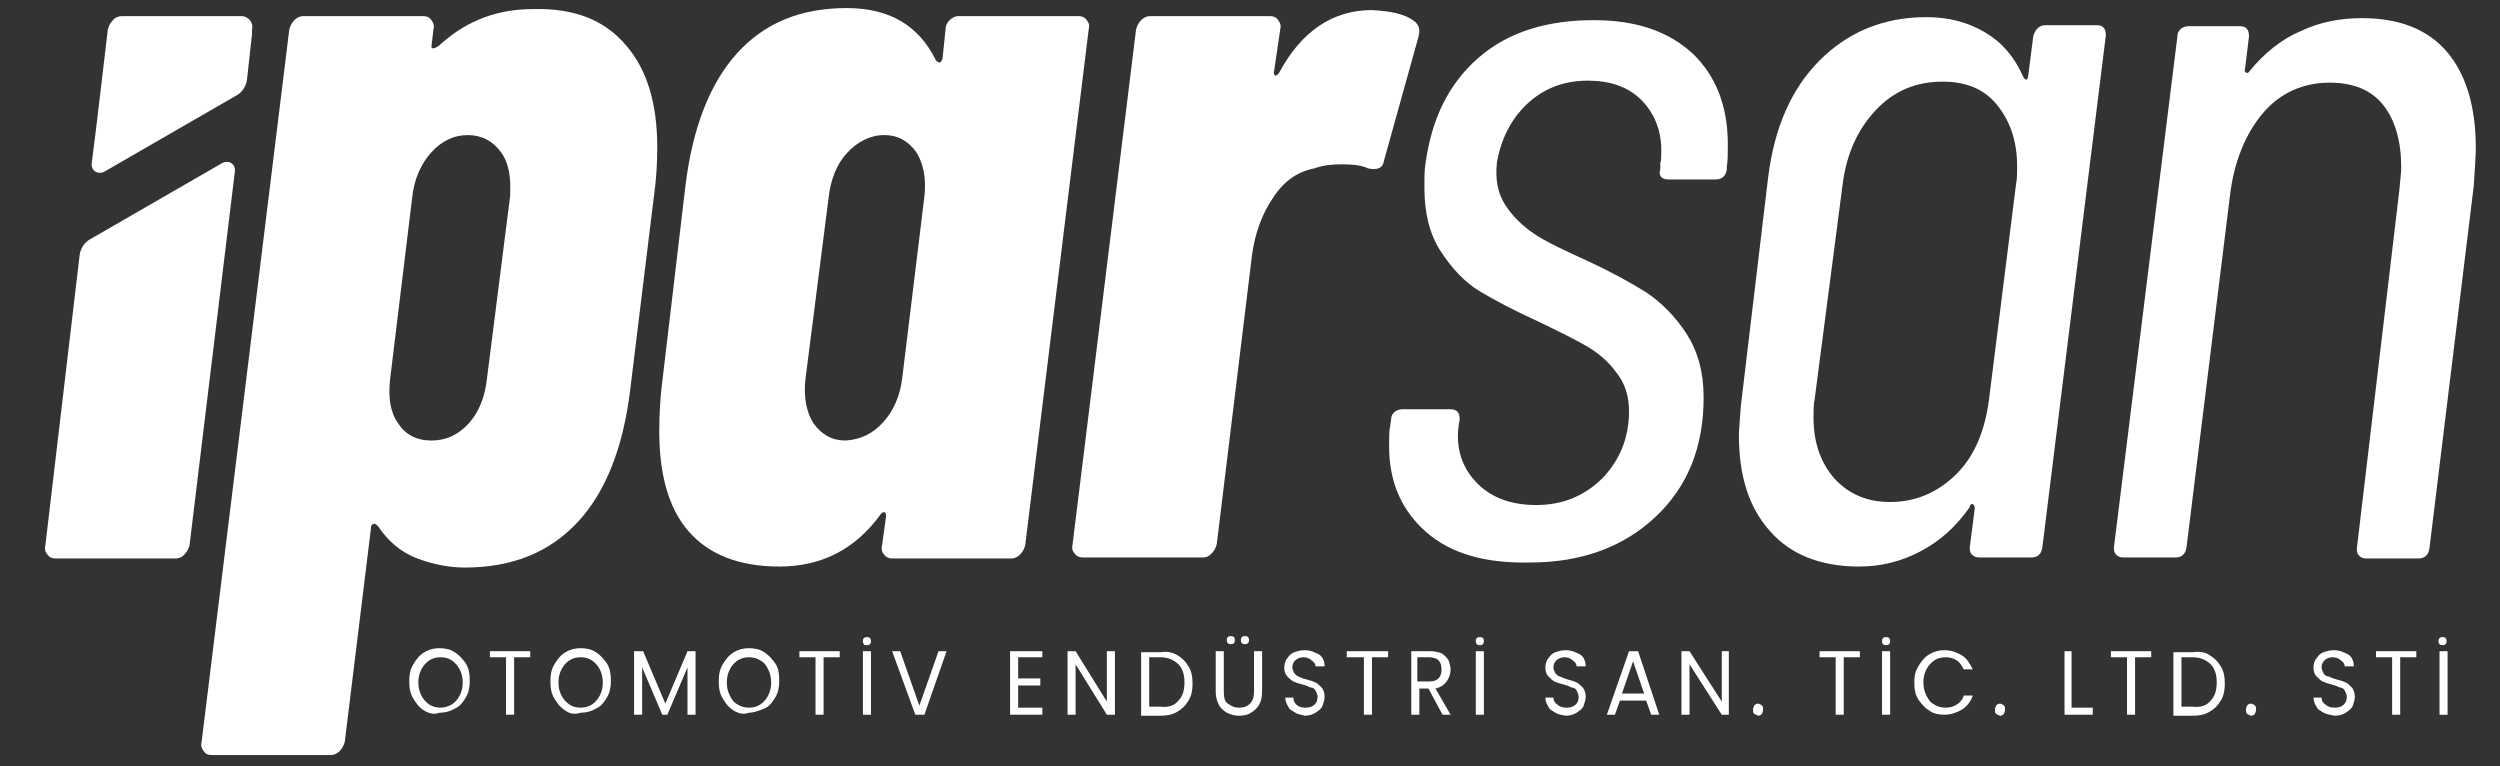 <?xml version="1.0" encoding="utf-8"?>
<!-- Generator: Adobe Illustrator 23.0.0, SVG Export Plug-In . SVG Version: 6.00 Build 0)  -->
<svg version="1.1" id="katman_1" xmlns="http://www.w3.org/2000/svg" xmlns:xlink="http://www.w3.org/1999/xlink" x="0px" y="0px"
	 viewBox="0 0 248 76" style="enable-background:new 0 0 248 76;" xml:space="preserve">
<rect x="0" y="0" width="248" height="76" fill="#333333" stroke="none"/>
<style type="text/css">
	.st0{fill:#FFFFFF;}
</style>
<g>
 
</g>
<g>
	<path class="st0" d="M4.5,54.1c-0.1,0.3,0,0.7,0.2,0.9c0.2,0.3,0.5,0.4,0.8,0.4h11.9c0.3,0,0.6-0.1,0.8-0.3c0.3-0.3,0.5-0.6,0.6-1
		L23.3,17c0.1-0.7-0.6-1.2-1.3-0.8l-13,7.5c-0.6,0.3-1,0.9-1.1,1.6L4.5,54.1z"/>
	<path class="st0" d="M25,2.9c0.1-0.3,0-0.6-0.2-0.9c-0.2-0.2-0.5-0.4-0.8-0.4H12.1c-0.3,0-0.6,0.1-0.8,0.3c-0.3,0.3-0.5,0.6-0.6,1
		l-1.1,9.3l-0.5,4c-0.1,0.7,0.6,1.2,1.3,0.8l13-7.5c0.6-0.3,1-0.9,1.1-1.6L25,3.4L25,2.9z"/>
	<path class="st0" d="M62.1,4.5c2.1,2.4,3.1,5.8,3.1,10.1c0,1.6-0.1,2.9-0.2,3.8l-2.5,20.4c-0.7,5.6-2.4,10-5.2,13
		s-6.5,4.5-11.2,4.5c-1.5,0-3.1-0.3-4.7-0.9s-2.9-1.7-3.9-3.2C37.3,52,37.2,51.9,37,52s-0.2,0.2-0.2,0.4l-2.6,21.2
		c-0.1,0.3-0.2,0.6-0.5,0.9c-0.2,0.2-0.5,0.4-0.9,0.4H21c-0.4,0-0.6-0.1-0.8-0.4c-0.2-0.3-0.3-0.5-0.2-0.9l8.7-70.7
		c0.1-0.3,0.2-0.6,0.5-0.9c0.2-0.2,0.5-0.4,0.9-0.4h11.9c0.3,0,0.6,0.1,0.8,0.4s0.3,0.5,0.2,0.9l-0.2,1.7v0.1l0.1,0.1
		c0.3,0,0.6-0.2,0.9-0.5c2.6-2.3,5.6-3.4,9.1-3.4C57,0.8,60,2,62.1,4.5 M49.7,15.1c-0.8-1.1-1.9-1.7-3.3-1.7c-1.4,0-2.6,0.6-3.6,1.7
		c-1,1.1-1.7,2.6-1.9,4.4l-2.2,18.1c-0.2,1.8,0,3.3,0.8,4.4c0.7,1.1,1.8,1.7,3.3,1.7s2.7-0.6,3.7-1.7c1-1.1,1.6-2.6,1.8-4.4
		l2.3-18.1C50.7,17.6,50.5,16.2,49.7,15.1"/>
	<path class="st0" d="M94.2,2c0.2-0.2,0.5-0.4,0.9-0.4H107c0.3,0,0.6,0.1,0.8,0.4c0.2,0.2,0.3,0.5,0.2,0.9l-6.3,51.2
		c-0.1,0.3-0.2,0.6-0.5,0.9c-0.2,0.2-0.5,0.4-0.9,0.4H88.5c-0.3,0-0.6-0.1-0.8-0.4c-0.2-0.2-0.3-0.5-0.2-0.9l0.4-2.9
		c0-0.3-0.1-0.4-0.2-0.4s-0.3,0.1-0.4,0.3c-2.5,3.4-5.8,5.1-10,5.1c-4,0-7-1.2-9-3.5s-2.9-5.7-2.9-9.9c0-1.7,0.1-3.1,0.2-4.1
		L68,18.4c0.7-5.7,2.4-10.1,5.1-13.1c2.7-3,6.3-4.5,10.9-4.5c4.2,0,7.1,1.7,8.8,5.1c0.1,0.2,0.3,0.3,0.4,0.3c0.1,0,0.2-0.1,0.3-0.4
		l0.3-2.9C93.8,2.6,93.9,2.3,94.2,2 M87.6,41.9c1-1.1,1.7-2.6,1.9-4.4l2.2-18c0.2-1.8-0.1-3.3-0.8-4.4c-0.8-1.1-1.8-1.7-3.2-1.7
		S85,14.1,84,15.2s-1.6,2.6-1.8,4.4l-2.3,18c-0.2,1.8,0.1,3.3,0.8,4.4c0.8,1.1,1.8,1.7,3.2,1.7C85.4,43.6,86.6,43,87.6,41.9"/>
	<path class="st0" d="M140.3,2.1c0.5,0.4,0.6,0.9,0.4,1.6l-3.4,12.2c-0.1,0.8-0.7,1-1.6,0.8c-0.6-0.3-1.5-0.4-2.6-0.4
		c-1,0-1.9,0.1-2.7,0.4c-1.6,0.3-3,1.2-4.1,2.9c-1.1,1.6-1.8,3.5-2.1,5.7L120.7,54c-0.1,0.3-0.2,0.6-0.5,0.9s-0.5,0.4-0.9,0.4h-11.9
		c-0.3,0-0.6-0.1-0.8-0.4c-0.2-0.2-0.3-0.5-0.2-0.9l6.3-51.1c0.1-0.3,0.2-0.6,0.5-0.9c0.2-0.2,0.5-0.4,0.9-0.4h11.9
		c0.3,0,0.6,0.1,0.8,0.4s0.3,0.5,0.2,0.9L126.4,7c-0.1,0.3,0,0.4,0.1,0.5c0.1,0,0.3-0.1,0.4-0.3c2.2-4.1,5.3-6.2,9.2-6.2
		C138,1.1,139.4,1.4,140.3,2.1"/>
	<path class="st0" d="M141.5,52.8c-2.4-2.1-3.7-4.9-3.7-8.5c0-0.9,0-1.6,0.1-2l0.1-0.7c0-0.3,0.1-0.5,0.3-0.7
		c0.2-0.2,0.5-0.3,0.8-0.3h4.8c0.6,0,0.9,0.3,0.9,1l-0.1,0.6c-0.3,2.2,0.3,4.1,1.7,5.6s3.4,2.3,6,2.3c2.6,0,4.8-0.9,6.6-2.7
		c1.7-1.8,2.6-4,2.6-6.6c0-1.5-0.4-2.8-1.3-3.9c-0.8-1.1-1.8-1.9-2.8-2.5c-1-0.6-2.8-1.5-5.1-2.6c-2.2-1-4.1-2-5.6-2.9
		s-2.8-2.3-3.9-4s-1.6-3.8-1.6-6.3c0-1,0-1.7,0.1-2.3c0.6-4.5,2.3-8,5.3-10.6S153.6,2,158.1,2c4.2,0,7.4,1.1,9.8,3.3
		c2.3,2.2,3.5,5.2,3.5,9c0,1,0,1.7-0.1,2.2v0.3c-0.1,0.7-0.5,1-1.1,1h-4.7c-0.7,0-1-0.4-0.8-1v-0.6c0.1-0.3,0.1-0.7,0.1-1.3
		c0-2-0.7-3.7-2-5c-1.3-1.3-3.1-1.9-5.3-1.9c-2.4,0-4.4,0.8-6,2.3s-2.6,3.5-3,5.8c-0.2,1.7,0.1,3.1,0.8,4.2s1.7,2.1,2.9,2.9
		c1.2,0.8,2.9,1.6,5.1,2.6c2.4,1.1,4.4,2.2,6,3.2c1.5,1,2.9,2.4,4,4.1c1.1,1.7,1.7,3.8,1.7,6.3c0,5-1.6,8.9-4.8,11.9
		c-3.2,3-7.4,4.5-12.4,4.5C147.3,55.9,143.9,54.9,141.5,52.8"/>
	<path class="st0" d="M202.9,2.5h5.1c0.6,0,0.9,0.3,0.9,1l-6.3,50.8c-0.1,0.7-0.5,1-1.1,1h-5.1c-0.4,0-0.6-0.1-0.8-0.3
		c-0.2-0.2-0.2-0.5-0.2-0.7l0.5-3.9c0-0.2-0.1-0.3-0.2-0.4c-0.1,0-0.3,0-0.3,0.3c-1.4,2-3,3.4-4.9,4.4c-1.9,1-3.9,1.5-6.1,1.5
		c-3.8,0-6.8-1.2-8.8-3.5c-2.1-2.3-3.1-5.5-3.1-9.5c0-0.6,0.1-1.6,0.2-3l2.7-22.6c0.6-4.9,2.3-8.8,5.1-11.6s6.3-4.3,10.6-4.3
		c2.2,0,4.1,0.5,5.8,1.5c1.7,1,2.9,2.4,3.8,4.4c0.1,0.2,0.2,0.3,0.3,0.3c0.1,0,0.2-0.2,0.2-0.4l0.5-3.9
		C201.9,2.9,202.3,2.5,202.9,2.5 M194.1,47c1.8-1.8,2.8-4.3,3.2-7.3l2.7-21.5c0.1-0.4,0.1-1,0.1-1.7c0-2.5-0.7-4.5-2-6.1
		s-3.1-2.3-5.4-2.3c-2.6,0-4.8,0.9-6.6,2.8s-2.9,4.3-3.3,7.3L180,39.7c-0.1,0.4-0.1,1-0.1,1.7c0,2.5,0.7,4.5,2.1,6.1
		c1.4,1.5,3.2,2.3,5.5,2.3C190.1,49.8,192.3,48.8,194.1,47"/>
	<path class="st0" d="M242.7,5.1c1.9,2.2,2.9,5.4,2.9,9.6c0,0.8-0.1,2-0.2,3.7L241,54.4c-0.1,0.7-0.5,1-1.1,1h-5.2
		c-0.3,0-0.5-0.1-0.7-0.3c-0.2-0.2-0.2-0.5-0.2-0.7L238,19c0.1-1.1,0.2-1.9,0.2-2.4c0-2.6-0.6-4.7-1.8-6.2c-1.2-1.5-3-2.2-5.3-2.2
		c-2.6,0-4.9,1-6.6,3s-2.9,4.8-3.3,8.3l-4.3,34.8c-0.1,0.7-0.5,1-1.1,1h-5.2c-0.3,0-0.5-0.1-0.7-0.3c-0.2-0.2-0.2-0.5-0.2-0.7
		L216,3.6c0-0.3,0.1-0.5,0.3-0.7c0.2-0.2,0.5-0.3,0.8-0.3h5.1c0.6,0,0.9,0.3,0.9,1l-0.4,3.3c-0.1,0.1,0,0.2,0.1,0.3s0.3,0,0.4-0.2
		c1.4-1.7,3.1-3.1,5-3.9c1.9-0.9,3.9-1.3,6.1-1.3C238,1.8,240.8,2.9,242.7,5.1"/>
	<path class="st0" d="M42.1,70.5c-0.5-0.3-0.8-0.7-1.1-1.2s-0.4-1-0.4-1.7s0.1-1.2,0.4-1.7c0.3-0.5,0.6-0.9,1.1-1.2
		c0.5-0.3,1-0.4,1.5-0.4s1.1,0.1,1.5,0.4c0.5,0.3,0.8,0.7,1.1,1.1c0.3,0.5,0.4,1,0.4,1.7s-0.1,1.2-0.4,1.7c-0.3,0.5-0.6,0.9-1.1,1.1
		c-0.5,0.3-1,0.4-1.5,0.4C43.1,70.9,42.6,70.8,42.1,70.5 M44.8,69.9c0.3-0.2,0.6-0.5,0.8-0.9c0.2-0.4,0.3-0.8,0.3-1.3
		c0-0.5-0.1-0.9-0.3-1.3c-0.2-0.4-0.5-0.7-0.8-0.9c-0.3-0.2-0.7-0.3-1.1-0.3c-0.4,0-0.8,0.1-1.1,0.3s-0.6,0.5-0.8,0.9
		c-0.2,0.4-0.3,0.8-0.3,1.3s0.1,0.9,0.3,1.3c0.2,0.4,0.5,0.7,0.8,0.9c0.3,0.2,0.7,0.3,1.1,0.3S44.4,70.1,44.8,69.9"/>
	<polygon class="st0" points="52.6,64.6 52.6,65.2 51,65.2 51,70.9 50.2,70.9 50.2,65.2 48.6,65.2 48.6,64.6 	"/>
	<path class="st0" d="M56.1,70.5c-0.5-0.3-0.8-0.7-1.1-1.2s-0.4-1-0.4-1.7s0.1-1.2,0.4-1.7c0.3-0.5,0.6-0.9,1.1-1.2
		c0.5-0.3,1-0.4,1.5-0.4s1.1,0.1,1.5,0.4c0.5,0.3,0.8,0.7,1.1,1.1c0.3,0.5,0.4,1,0.4,1.7s-0.1,1.2-0.4,1.7c-0.3,0.5-0.6,0.9-1.1,1.1
		c-0.5,0.3-1,0.4-1.5,0.4C57,70.9,56.5,70.8,56.1,70.5 M58.7,69.9c0.3-0.2,0.6-0.5,0.8-0.9c0.2-0.4,0.3-0.8,0.3-1.3
		c0-0.5-0.1-0.9-0.3-1.3c-0.2-0.4-0.5-0.7-0.8-0.9c-0.3-0.2-0.7-0.3-1.1-0.3c-0.4,0-0.8,0.1-1.1,0.3s-0.6,0.5-0.8,0.9
		c-0.2,0.4-0.3,0.8-0.3,1.3s0.1,0.9,0.3,1.3c0.2,0.4,0.5,0.7,0.8,0.9c0.3,0.2,0.7,0.3,1.1,0.3C58,70.2,58.4,70.1,58.7,69.9"/>
	<polygon class="st0" points="69,64.6 69,70.9 68.2,70.9 68.2,66.2 66.2,70.9 65.7,70.9 63.7,66.2 63.7,70.9 62.9,70.9 62.9,64.6 
		63.8,64.6 66,69.8 68.2,64.6 	"/>
	<path class="st0" d="M72.8,70.5c-0.5-0.3-0.8-0.7-1.1-1.2s-0.4-1-0.4-1.7s0.1-1.2,0.4-1.7c0.3-0.5,0.6-0.9,1.1-1.2s1-0.4,1.5-0.4
		s1.1,0.1,1.5,0.4c0.5,0.3,0.8,0.7,1.1,1.1s0.4,1,0.4,1.7s-0.1,1.2-0.4,1.7c-0.3,0.5-0.6,0.9-1.1,1.1s-1,0.4-1.5,0.4
		C73.8,70.9,73.3,70.8,72.8,70.5 M75.4,69.9c0.3-0.2,0.6-0.5,0.8-0.9c0.2-0.4,0.3-0.8,0.3-1.3c0-0.5-0.1-0.9-0.3-1.3
		c-0.2-0.4-0.4-0.7-0.8-0.9c-0.3-0.2-0.7-0.3-1.1-0.3s-0.8,0.1-1.1,0.3c-0.3,0.2-0.6,0.5-0.8,0.9c-0.2,0.4-0.3,0.8-0.3,1.3
		s0.1,0.9,0.3,1.3s0.4,0.7,0.8,0.9c0.3,0.2,0.7,0.3,1.1,0.3C74.7,70.2,75.1,70.1,75.4,69.9"/>
	<polygon class="st0" points="83.3,64.6 83.3,65.2 81.7,65.2 81.7,70.9 80.9,70.9 80.9,65.2 79.3,65.2 79.3,64.6 	"/>
	<path class="st0" d="M85.7,63.9c-0.1-0.1-0.1-0.2-0.1-0.3s0-0.2,0.1-0.3c0.1-0.1,0.2-0.1,0.3-0.1c0.1,0,0.2,0,0.3,0.1
		s0.1,0.2,0.1,0.3s0,0.2-0.1,0.3C86.2,64,86.1,64,86,64C85.8,64,85.7,64,85.7,63.9 M86.4,70.9h-0.8v-6.3h0.8V70.9z"/>
	<polygon class="st0" points="93.9,64.6 91.7,70.9 90.8,70.9 88.5,64.6 89.3,64.6 91.2,70 93.1,64.6 	"/>
	<polygon class="st0" points="101,65.2 101,67.3 103.2,67.3 103.2,68 101,68 101,70.2 103.4,70.2 103.4,70.9 100.2,70.9 100.2,64.6 
		103.4,64.6 103.4,65.2 	"/>
	<polygon class="st0" points="110.6,70.9 109.8,70.9 106.7,65.9 106.7,70.9 105.9,70.9 105.9,64.6 106.7,64.6 109.8,69.6 
		109.8,64.6 110.6,64.6 	"/>
	<path class="st0" d="M116.8,65c0.5,0.3,0.8,0.6,1.1,1.1c0.3,0.5,0.4,1,0.4,1.7s-0.1,1.2-0.4,1.7c-0.3,0.5-0.6,0.8-1.1,1.1
		c-0.5,0.3-1,0.4-1.7,0.4h-1.9v-6.3h1.9C115.8,64.6,116.3,64.7,116.8,65 M116.9,69.5c0.4-0.4,0.6-1,0.6-1.8s-0.2-1.4-0.6-1.8
		s-1-0.7-1.8-0.7H114v4.9h1.1C115.9,70.2,116.5,70,116.9,69.5"/>
	<path class="st0" d="M121.4,64.6v4c0,0.6,0.1,1,0.4,1.2s0.6,0.4,1.1,0.4c0.5,0,0.8-0.1,1.1-0.4c0.3-0.3,0.4-0.7,0.4-1.2v-4h0.8v4
		c0,0.5-0.1,1-0.3,1.3c-0.2,0.4-0.5,0.6-0.8,0.8c-0.3,0.2-0.7,0.3-1.2,0.3c-0.4,0-0.8-0.1-1.2-0.3c-0.3-0.2-0.6-0.4-0.8-0.8
		s-0.3-0.8-0.3-1.3v-4H121.4z M121.8,63.8c-0.1-0.1-0.1-0.2-0.1-0.3s0-0.2,0.1-0.3c0.1-0.1,0.2-0.1,0.3-0.1s0.2,0,0.3,0.1
		s0.1,0.2,0.1,0.3s0,0.2-0.1,0.3c-0.1,0.1-0.2,0.1-0.3,0.1C122,63.9,121.9,63.9,121.8,63.8 M123.2,63.8c-0.1-0.1-0.1-0.2-0.1-0.3
		s0-0.2,0.1-0.3c0.1-0.1,0.2-0.1,0.3-0.1s0.2,0,0.3,0.1s0.1,0.2,0.1,0.3s0,0.2-0.1,0.3c-0.1,0.1-0.2,0.1-0.3,0.1
		C123.4,63.9,123.3,63.9,123.2,63.8"/>
	<path class="st0" d="M128.5,70.7c-0.3-0.2-0.6-0.3-0.7-0.6c-0.2-0.3-0.3-0.6-0.3-0.9h0.8c0,0.3,0.1,0.5,0.3,0.7
		c0.2,0.2,0.5,0.3,0.9,0.3c0.4,0,0.7-0.1,0.9-0.3s0.3-0.4,0.3-0.8c0-0.2-0.1-0.4-0.2-0.6c-0.1-0.2-0.3-0.3-0.5-0.3
		c-0.2-0.1-0.4-0.2-0.8-0.3c-0.4-0.1-0.7-0.2-0.9-0.3c-0.2-0.1-0.4-0.3-0.6-0.5s-0.3-0.5-0.3-0.9c0-0.3,0.1-0.7,0.3-0.9
		c0.2-0.3,0.4-0.5,0.7-0.6c0.3-0.1,0.6-0.2,1-0.2c0.6,0,1,0.2,1.4,0.4s0.6,0.7,0.6,1.2h-0.9c0-0.2-0.1-0.4-0.4-0.6
		c-0.2-0.2-0.5-0.3-0.8-0.3c-0.3,0-0.6,0.1-0.8,0.3s-0.3,0.4-0.3,0.7c0,0.2,0.1,0.4,0.2,0.6c0.1,0.1,0.3,0.3,0.4,0.3
		c0.2,0.1,0.4,0.2,0.8,0.3c0.4,0.1,0.7,0.2,0.9,0.3c0.2,0.1,0.4,0.3,0.6,0.5s0.3,0.6,0.3,0.9c0,0.3-0.1,0.6-0.2,0.9
		c-0.1,0.3-0.4,0.5-0.7,0.7c-0.3,0.2-0.7,0.3-1.1,0.3C129.2,70.9,128.8,70.9,128.5,70.7"/>
	<polygon class="st0" points="137.7,64.6 137.7,65.2 136.1,65.2 136.1,70.9 135.3,70.9 135.3,65.2 133.6,65.2 133.6,64.6 	"/>
	<path class="st0" d="M143.1,70.9l-1.4-2.6h-0.9v2.6h-0.8v-6.3h1.9c0.4,0,0.8,0.1,1.1,0.2c0.3,0.2,0.5,0.4,0.7,0.7
		c0.1,0.3,0.2,0.6,0.2,0.9c0,0.4-0.1,0.8-0.4,1.2c-0.2,0.3-0.6,0.6-1.1,0.7l1.5,2.6H143.1z M140.7,67.6h1.1c0.4,0,0.7-0.1,0.9-0.3
		c0.2-0.2,0.3-0.5,0.3-0.9c0-0.4-0.1-0.7-0.3-0.9c-0.2-0.2-0.5-0.3-1-0.3h-1.1V67.6z"/>
	<path class="st0" d="M146.5,63.9c-0.1-0.1-0.1-0.2-0.1-0.3s0-0.2,0.1-0.3c0.1-0.1,0.2-0.1,0.3-0.1c0.1,0,0.2,0,0.3,0.1
		c0.1,0.1,0.1,0.2,0.1,0.3s0,0.2-0.1,0.3c-0.1,0.1-0.2,0.1-0.3,0.1C146.7,64,146.6,64,146.5,63.9 M147.2,70.9h-0.8v-6.3h0.8V70.9z"
		/>
	<path class="st0" d="M154.3,70.7c-0.3-0.2-0.6-0.3-0.7-0.6c-0.2-0.3-0.3-0.6-0.3-0.9h0.8c0,0.3,0.1,0.5,0.4,0.7
		c0.2,0.2,0.5,0.3,0.9,0.3c0.4,0,0.7-0.1,0.9-0.3s0.3-0.4,0.3-0.8c0-0.2-0.1-0.4-0.2-0.6c-0.1-0.2-0.3-0.3-0.5-0.3
		c-0.2-0.1-0.4-0.2-0.8-0.3c-0.4-0.1-0.7-0.2-0.9-0.3c-0.2-0.1-0.4-0.3-0.6-0.5s-0.3-0.5-0.3-0.9c0-0.3,0.1-0.7,0.3-0.9
		c0.2-0.3,0.4-0.5,0.7-0.6s0.6-0.2,1-0.2c0.6,0,1,0.2,1.4,0.4s0.6,0.7,0.6,1.2h-0.9c0-0.2-0.1-0.4-0.4-0.6c-0.2-0.2-0.5-0.3-0.8-0.3
		c-0.3,0-0.6,0.1-0.8,0.3s-0.3,0.4-0.3,0.7c0,0.2,0.1,0.4,0.2,0.6c0.1,0.1,0.3,0.3,0.4,0.3s0.4,0.2,0.8,0.3c0.4,0.1,0.7,0.2,0.9,0.3
		c0.2,0.1,0.4,0.3,0.6,0.5s0.3,0.6,0.3,0.9c0,0.3-0.1,0.6-0.2,0.9c-0.1,0.3-0.4,0.5-0.7,0.7c-0.3,0.2-0.7,0.3-1.1,0.3
		C154.9,70.9,154.6,70.9,154.3,70.7"/>
	<path class="st0" d="M163.3,69.5h-2.6l-0.5,1.4h-0.8l2.2-6.3h0.9l2.1,6.3h-0.8L163.3,69.5z M163.1,68.8l-1.1-3.2l-1.1,3.2H163.1z"
		/>
	<polygon class="st0" points="171.5,70.9 170.8,70.9 167.6,65.9 167.6,70.9 166.8,70.9 166.8,64.6 167.6,64.6 170.8,69.6 
		170.8,64.6 171.5,64.6 	"/>
	<path class="st0" d="M174,70.8c-0.1-0.1-0.1-0.2-0.1-0.4s0.1-0.3,0.1-0.4c0.1-0.1,0.2-0.2,0.4-0.2c0.1,0,0.3,0.1,0.4,0.2
		c0.1,0.1,0.1,0.2,0.1,0.4s-0.1,0.3-0.1,0.4c-0.1,0.1-0.2,0.2-0.4,0.2C174.3,70.9,174.1,70.9,174,70.8"/>
	<polygon class="st0" points="184.5,64.6 184.5,65.2 182.9,65.2 182.9,70.9 182.1,70.9 182.1,65.2 180.5,65.2 180.5,64.6 	"/>
	<path class="st0" d="M186.8,63.9c-0.1-0.1-0.1-0.2-0.1-0.3s0-0.2,0.1-0.3c0.1-0.1,0.2-0.1,0.3-0.1c0.1,0,0.2,0,0.3,0.1
		c0.1,0.1,0.1,0.2,0.1,0.3s0,0.2-0.1,0.3c-0.1,0.1-0.2,0.1-0.3,0.1C187,64,186.9,64,186.8,63.9 M187.5,70.9h-0.8v-6.3h0.8V70.9z"/>
	<path class="st0" d="M190.3,66.1c0.3-0.5,0.6-0.9,1.1-1.2s1-0.4,1.5-0.4c0.6,0,1.2,0.2,1.7,0.5c0.5,0.3,0.8,0.8,1.1,1.4h-0.9
		c-0.2-0.4-0.4-0.7-0.7-0.9c-0.3-0.2-0.7-0.3-1.1-0.3c-0.4,0-0.8,0.1-1.1,0.3s-0.6,0.5-0.8,0.9c-0.2,0.4-0.3,0.8-0.3,1.3
		s0.1,0.9,0.3,1.3c0.2,0.4,0.4,0.7,0.8,0.9c0.3,0.2,0.7,0.3,1.1,0.3c0.4,0,0.8-0.1,1.1-0.3c0.3-0.2,0.6-0.5,0.7-0.9h0.9
		c-0.2,0.6-0.6,1.1-1.1,1.4c-0.5,0.3-1.1,0.5-1.7,0.5c-0.6,0-1.1-0.1-1.5-0.4c-0.5-0.3-0.8-0.7-1.1-1.1c-0.3-0.5-0.4-1-0.4-1.7
		S190,66.6,190.3,66.1"/>
	<path class="st0" d="M198,70.8c-0.1-0.1-0.1-0.2-0.1-0.4s0.1-0.3,0.1-0.4c0.1-0.1,0.2-0.2,0.4-0.2c0.1,0,0.3,0.1,0.4,0.2
		c0.1,0.1,0.1,0.2,0.1,0.4s-0.1,0.3-0.1,0.4c-0.1,0.1-0.2,0.2-0.4,0.2C198.2,70.9,198.1,70.9,198,70.8"/>
	<polygon class="st0" points="205.5,70.2 207.6,70.2 207.6,70.9 204.8,70.9 204.8,64.6 205.5,64.6 	"/>
	<polygon class="st0" points="213.4,64.6 213.4,65.2 211.8,65.2 211.8,70.9 211,70.9 211,65.2 209.4,65.2 209.4,64.6 	"/>
	<path class="st0" d="M219.2,65c0.5,0.3,0.8,0.6,1.1,1.1c0.3,0.5,0.4,1,0.4,1.7s-0.1,1.2-0.4,1.7c-0.3,0.5-0.6,0.8-1.1,1.1
		c-0.5,0.3-1,0.4-1.7,0.4h-1.9v-6.3h1.9C218.2,64.6,218.8,64.7,219.2,65 M219.3,69.5c0.4-0.4,0.6-1,0.6-1.8s-0.2-1.4-0.6-1.8
		s-1-0.7-1.8-0.7h-1.1v4.9h1.1C218.3,70.2,218.9,70,219.3,69.5"/>
	<path class="st0" d="M222.9,70.8c-0.1-0.1-0.1-0.2-0.1-0.4s0.1-0.3,0.1-0.4c0.1-0.1,0.2-0.2,0.4-0.2c0.1,0,0.3,0.1,0.4,0.2
		c0.1,0.1,0.1,0.2,0.1,0.4s-0.1,0.3-0.1,0.4c-0.1,0.1-0.2,0.2-0.4,0.2C223.1,70.9,223,70.9,222.9,70.8"/>
	<path class="st0" d="M230.5,70.7c-0.3-0.2-0.6-0.3-0.7-0.6c-0.2-0.3-0.3-0.6-0.3-0.9h0.8c0,0.3,0.1,0.5,0.4,0.7
		c0.2,0.2,0.5,0.3,0.9,0.3c0.4,0,0.7-0.1,0.9-0.3s0.3-0.4,0.3-0.8c0-0.2-0.1-0.4-0.2-0.6c-0.1-0.2-0.3-0.3-0.5-0.3
		c-0.2-0.1-0.4-0.2-0.8-0.3c-0.4-0.1-0.7-0.2-0.9-0.3c-0.2-0.1-0.4-0.3-0.6-0.5s-0.3-0.5-0.3-0.9c0-0.3,0.1-0.7,0.3-0.9
		c0.2-0.3,0.4-0.5,0.7-0.6s0.6-0.2,1-0.2c0.6,0,1,0.2,1.4,0.4s0.6,0.7,0.6,1.2h-0.9c0-0.2-0.1-0.4-0.4-0.6c-0.2-0.2-0.5-0.3-0.8-0.3
		c-0.3,0-0.6,0.1-0.8,0.3s-0.3,0.4-0.3,0.7c0,0.2,0.1,0.4,0.2,0.6s0.3,0.3,0.5,0.3c0.2,0.1,0.4,0.2,0.8,0.3c0.4,0.1,0.7,0.2,0.9,0.3
		c0.2,0.1,0.4,0.3,0.6,0.5s0.3,0.6,0.3,0.9c0,0.3-0.1,0.6-0.2,0.9c-0.1,0.3-0.4,0.5-0.7,0.7c-0.3,0.2-0.7,0.3-1.1,0.3
		C231.2,70.9,230.9,70.9,230.5,70.7"/>
	<polygon class="st0" points="239.7,64.6 239.7,65.2 238.1,65.2 238.1,70.9 237.3,70.9 237.3,65.2 235.7,65.2 235.7,64.6 	"/>
	<path class="st0" d="M242,63.9c-0.1-0.1-0.1-0.2-0.1-0.3s0-0.2,0.1-0.3c0.1-0.1,0.2-0.1,0.3-0.1c0.1,0,0.2,0,0.3,0.1
		c0.1,0.1,0.1,0.2,0.1,0.3s0,0.2-0.1,0.3c-0.1,0.1-0.2,0.1-0.3,0.1C242.2,64,242.1,64,242,63.9 M242.8,70.9H242v-6.3h0.8V70.9z"/>
</g>
</svg>
